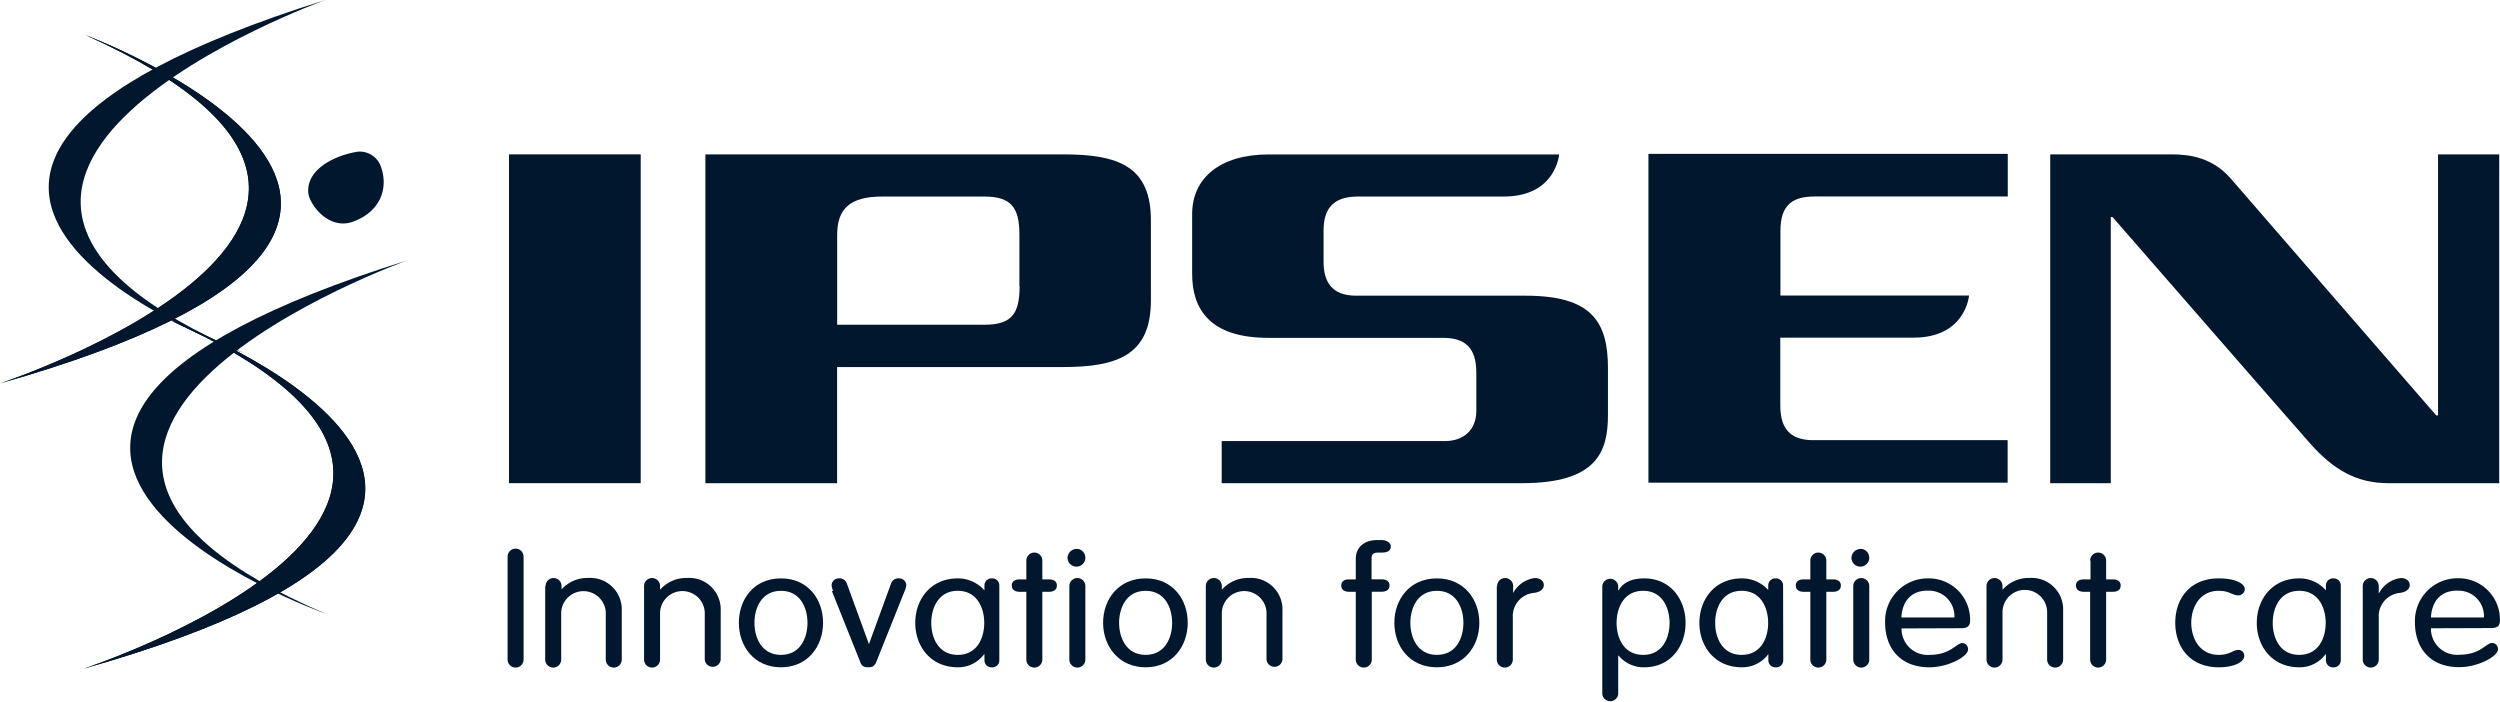 <?xml version="1.0" encoding="UTF-8"?> <svg xmlns="http://www.w3.org/2000/svg" width="356.29" height="100" viewBox="0 0 356.29 100"><path d="M46.37,0S-23.7,25.22,34.81,50.33C34.81,50.33-35,25.51,46.37,0Z" fill="#00172d"></path><path d="M12,95.27S83,71.92,24.22,45.64c0,0,70.11,26.26-12.19,49.63" fill="#00172d"></path><path d="M12,95.27S83,71.92,24.22,45.64C24.22,45.64,94.33,71.9,12,95.27Z" fill="#00172d"></path><path d="M0,54.64S70.93,31.3,12.18,5C12.18,5,82.3,31.28,0,54.64" fill="#00172d"></path><path d="M0,54.64S70.93,31.3,12.18,5C12.18,5,82.3,31.28,0,54.64Z" fill="#00172d"></path><path d="M58,37.12S-12.12,62.34,46.4,87.46C46.4,87.46-23.39,62.63,58,37.12Z" fill="#00172d"></path><path d="M54.13,23.36c1.39,3.28.15,6.71-3.64,8.16C47.38,32.82,44.67,30,44,27.87c-.65-3.28,3-5.56,6.88-6.24a3.19,3.19,0,0,1,3.24,1.73" fill="#00172d"></path><path d="M145.31,40.76c0,3.88-1.06,5.52-5,5.52h-21s0-12.84,0-12.83c0-3.57,1.7-5.44,6.39-5.44h14.58c3.89,0,5,1.63,5,5.4v7.35M151.53,22h-51V68.86h18.77V52.31h32.19c7.85,0,12.53-1.76,12.53-9.48V31.48C164.06,23.69,159.38,22,151.53,22Z" fill="#00172d"></path><rect x="72.54" y="22" width="18.77" height="46.86" fill="#00172d"></rect><path d="M229.16,59.1c0,5.23-1.51,9.76-12.26,9.76H174.11v-6h31.81c2.72,0,4.48-1.64,4.48-4.29V53.15c0-3.52-1.51-5-4.73-5h-24.9c-8.38,0-10.87-4.12-10.87-9.11l0-8.53c0-5.15,4-8.5,10.9-8.5h41.4s-.45,6-7.89,6H193.48c-3.94,0-4.85,2.27-4.85,4.85v4.43c0,2.81,1.12,4.85,4.62,4.85l24.15,0c9.35,0,11.76,3.62,11.76,10.32V59.1" fill="#00172d"></path><path d="M234.93,68.79V21.93h51.21V28H258.65c-3.14,0-4.91,1.14-4.91,4.91v9.21h26.88s-.47,6-7.9,6h-19V57.8c0,3.73,1.85,4.93,4.71,4.93h27.69v6.06H234.93" fill="#00172d"></path><path d="M340.37,68.86c-4.48,0-7.78-1.87-11.16-5.68-2.45-2.76-28.14-32.25-28.14-32.25h-.25V68.86h-8.63V22h17.25c2.67,0,5.91.46,8.54,3.52,2.33,2.71,29.22,33.68,29.22,33.68h.26V22h8.72V68.86H340.37" fill="#00172d"></path><path d="M74.62,94a1.14,1.14,0,0,1-2.28,0V79.33a1.14,1.14,0,0,1,2.28,0V94" fill="#00172d"></path><path d="M77.75,83.52a1.14,1.14,0,0,1,2.28,0V84l0,0a4.93,4.93,0,0,1,3.8-1.63,4.49,4.49,0,0,1,4.78,4.7V94a1.14,1.14,0,0,1-2.28,0V87.25a3.18,3.18,0,0,0-6.35,0V94a1.14,1.14,0,0,1-2.28,0V83.52" fill="#00172d"></path><path d="M91.79,83.52a1.14,1.14,0,0,1,2.28,0V84l.05,0a4.94,4.94,0,0,1,3.8-1.63,4.49,4.49,0,0,1,4.79,4.7V94a1.14,1.14,0,0,1-2.27,0V87.25a3.19,3.19,0,0,0-6.37,0V94a1.14,1.14,0,0,1-2.28,0V83.52" fill="#00172d"></path><path d="M111.3,93.33c2.79,0,3.78-2.47,3.78-4.57s-1-4.56-3.78-4.56-3.78,2.47-3.78,4.56,1,4.57,3.78,4.57m0-10.9c3.88,0,6,3,6,6.33s-2.17,6.34-6,6.34-6-3-6-6.34S107.42,82.43,111.3,82.43Z" fill="#00172d"></path><path d="M118.75,84.22a2.09,2.09,0,0,1-.23-.84,1,1,0,0,1,1-.95,1.09,1.09,0,0,1,1.19.79l3.13,8.58h0l3.13-8.58a1.09,1.09,0,0,1,1.19-.79,1,1,0,0,1,1,.95,2.27,2.27,0,0,1-.23.84l-4,10c-.23.61-.47.88-1.19.88s-1-.27-1.19-.88l-4-10" fill="#00172d"></path><path d="M136.5,93.33c2.79,0,3.77-2.46,3.77-4.56s-1-4.57-3.77-4.57-3.78,2.47-3.78,4.57,1,4.56,3.78,4.56m5.92.78a1,1,0,0,1-1.06,1,1,1,0,0,1-1.06-1v-.87h-.05a4.6,4.6,0,0,1-3.75,1.86c-3.88,0-6.06-3-6.06-6.33s2.18-6.34,6.06-6.34a5.05,5.05,0,0,1,3.75,1.65h.05v-.65a1,1,0,0,1,1.06-1,1,1,0,0,1,1.06,1Z" fill="#00172d"></path><path d="M146.27,79.89a1.14,1.14,0,0,1,2.28,0v2.68h.93c.75,0,1.14.32,1.14.88s-.39.89-1.14.89h-.93V94a1.14,1.14,0,0,1-2.28,0V84.34h-.93c-.75,0-1.14-.33-1.14-.89s.39-.88,1.14-.88h.93V79.89" fill="#00172d"></path><path d="M154.68,94a1.14,1.14,0,0,1-2.28,0V83.52a1.14,1.14,0,0,1,2.28,0V94m-1.14-15.78a1.27,1.27,0,1,1-1.4,1.26A1.32,1.32,0,0,1,153.54,78.23Z" fill="#00172d"></path><path d="M163.27,93.33c2.79,0,3.78-2.47,3.78-4.57s-1-4.56-3.78-4.56-3.78,2.47-3.78,4.56,1,4.57,3.78,4.57m0-10.9c3.88,0,6,3,6,6.33s-2.17,6.34-6,6.34-6.06-3-6.06-6.34S159.39,82.43,163.27,82.43Z" fill="#00172d"></path><path d="M171.85,83.52a1.14,1.14,0,0,1,2.28,0V84l.05,0a4.94,4.94,0,0,1,3.8-1.63,4.49,4.49,0,0,1,4.79,4.7V94a1.14,1.14,0,0,1-2.27,0V87.25a3.19,3.19,0,0,0-6.37,0V94a1.14,1.14,0,0,1-2.28,0V83.52" fill="#00172d"></path><path d="M195.5,94a1.14,1.14,0,0,1-2.28,0V84.34h-.93c-.75,0-1.14-.33-1.14-.89s.39-.88,1.14-.88h.93V79.66c0-1.8,1.37-2.69,3-2.69h.7c.59,0,1.29.33,1.29.89s-.39.89-1.24.89h-.57c-.7,0-.93.3-.93.81v3h1.42c.75,0,1.14.33,1.14.88s-.39.89-1.14.89H195.5V94" fill="#00172d"></path><path d="M204.78,93.33c2.8,0,3.78-2.47,3.78-4.57s-1-4.56-3.78-4.56S201,86.67,201,88.76s1,4.57,3.77,4.57m0-10.9c3.88,0,6.06,3,6.06,6.33s-2.18,6.34-6.06,6.34-6.05-3-6.05-6.34S200.9,82.43,204.78,82.43Z" fill="#00172d"></path><path d="M213.37,83.52a1.14,1.14,0,0,1,2.28,0v1h0a4.07,4.07,0,0,1,3.1-2.14c.81,0,1.27.47,1.27,1s-.46,1-1.42,1.12a3.32,3.32,0,0,0-3,3.51V94a1.14,1.14,0,0,1-2.28,0V83.52" fill="#00172d"></path><path d="M234.17,93.33c2.79,0,3.77-2.46,3.77-4.56s-1-4.57-3.77-4.57-3.78,2.47-3.78,4.57,1,4.56,3.78,4.56m-5.82-9.81a1.14,1.14,0,0,1,2.27,0v.61h.06c.64-1.12,1.86-1.7,3.67-1.7,3.72,0,5.87,3,5.87,6.34s-2.15,6.33-5.87,6.33a4.63,4.63,0,0,1-3.67-1.67h-.06V98.9a1.14,1.14,0,0,1-2.27,0Z" fill="#00172d"></path><path d="M248.21,93.33c2.8,0,3.78-2.46,3.78-4.56s-1-4.57-3.78-4.57-3.77,2.47-3.77,4.57,1,4.56,3.77,4.56m5.93.78a1,1,0,0,1-1.06,1,1,1,0,0,1-1.06-1v-.87H252a4.61,4.61,0,0,1-3.76,1.86c-3.87,0-6.05-3-6.05-6.33s2.18-6.34,6.05-6.34A5.06,5.06,0,0,1,252,84.08H252v-.65a1,1,0,0,1,1.06-1,1,1,0,0,1,1.06,1Z" fill="#00172d"></path><path d="M258,79.89a1.14,1.14,0,0,1,2.28,0v2.68h.93c.75,0,1.14.32,1.14.88s-.39.89-1.14.89h-.93V94A1.14,1.14,0,0,1,258,94V84.34h-.93c-.75,0-1.14-.33-1.14-.89s.39-.88,1.14-.88H258V79.89" fill="#00172d"></path><path d="M266.4,94a1.14,1.14,0,0,1-2.28,0V83.52a1.14,1.14,0,0,1,2.28,0V94m-1.14-15.78a1.27,1.27,0,1,1-1.4,1.26A1.33,1.33,0,0,1,265.26,78.23Z" fill="#00172d"></path><path d="M278.53,88a3.62,3.62,0,0,0-3.64-3.82c-2.83-.1-3.83,1.93-3.91,3.82h7.55M271,89.56A3.72,3.72,0,0,0,275,93.33c3,0,3.8-1.68,4.66-1.68a.85.85,0,0,1,.82.91c0,1-2.81,2.54-5.5,2.54-4.4,0-6.32-3-6.32-6.34a6.08,6.08,0,0,1,6.19-6.33,5.88,5.88,0,0,1,5.92,6c0,.72-.29,1.1-1.27,1.1Z" fill="#00172d"></path><path d="M283.11,83.52a1.14,1.14,0,0,1,2.28,0V84l.05,0a4.94,4.94,0,0,1,3.8-1.63,4.49,4.49,0,0,1,4.79,4.7V94a1.14,1.14,0,0,1-2.28,0V87.25a3.18,3.18,0,0,0-6.36,0V94a1.14,1.14,0,0,1-2.28,0V83.52" fill="#00172d"></path><path d="M297.88,79.89a1.14,1.14,0,0,1,2.28,0v2.68h.93c.75,0,1.14.32,1.14.88s-.39.89-1.14.89h-.93V94a1.14,1.14,0,0,1-2.28,0V84.34H297c-.75,0-1.14-.33-1.14-.89s.39-.88,1.14-.88h.93V79.89" fill="#00172d"></path><path d="M316.22,82.43c2.33,0,3.7.72,3.7,1.56a.92.92,0,0,1-.93.86c-.88,0-1.22-.65-2.77-.65-2.82,0-3.93,2.47-3.93,4.56s1.11,4.57,3.93,4.57c1.6,0,2-.7,2.74-.7a.81.81,0,0,1,.88.87c0,.76-1.27,1.6-3.62,1.6-4.19,0-6.21-3-6.21-6.34s2-6.33,6.21-6.33" fill="#00172d"></path><path d="M327.68,93.33c2.79,0,3.77-2.46,3.77-4.56s-1-4.57-3.77-4.57-3.78,2.47-3.78,4.57,1,4.56,3.78,4.56m5.92.78a1,1,0,0,1-1.06,1,1,1,0,0,1-1.06-1v-.87h-.05a4.59,4.59,0,0,1-3.75,1.86c-3.88,0-6.05-3-6.05-6.33s2.17-6.34,6.05-6.34a5,5,0,0,1,3.75,1.65h.05v-.65a1,1,0,0,1,1.06-1,1,1,0,0,1,1.06,1Z" fill="#00172d"></path><path d="M336.73,83.52a1.14,1.14,0,0,1,2.28,0v1h.05a4.07,4.07,0,0,1,3.11-2.14c.8,0,1.26.47,1.26,1s-.46,1-1.42,1.12a3.33,3.33,0,0,0-3,3.51V94a1.14,1.14,0,0,1-2.28,0V83.52" fill="#00172d"></path><path d="M354,88a3.62,3.62,0,0,0-3.64-3.82c-2.82-.1-3.83,1.93-3.91,3.82H354m-7.55,1.54a3.72,3.72,0,0,0,4.06,3.77c3,0,3.8-1.68,4.66-1.68a.85.85,0,0,1,.83.91c0,1-2.83,2.54-5.52,2.54-4.39,0-6.31-3-6.31-6.34a6.08,6.08,0,0,1,6.19-6.33,5.89,5.89,0,0,1,5.92,6c0,.72-.28,1.1-1.27,1.1Z" fill="#00172d"></path></svg> 
